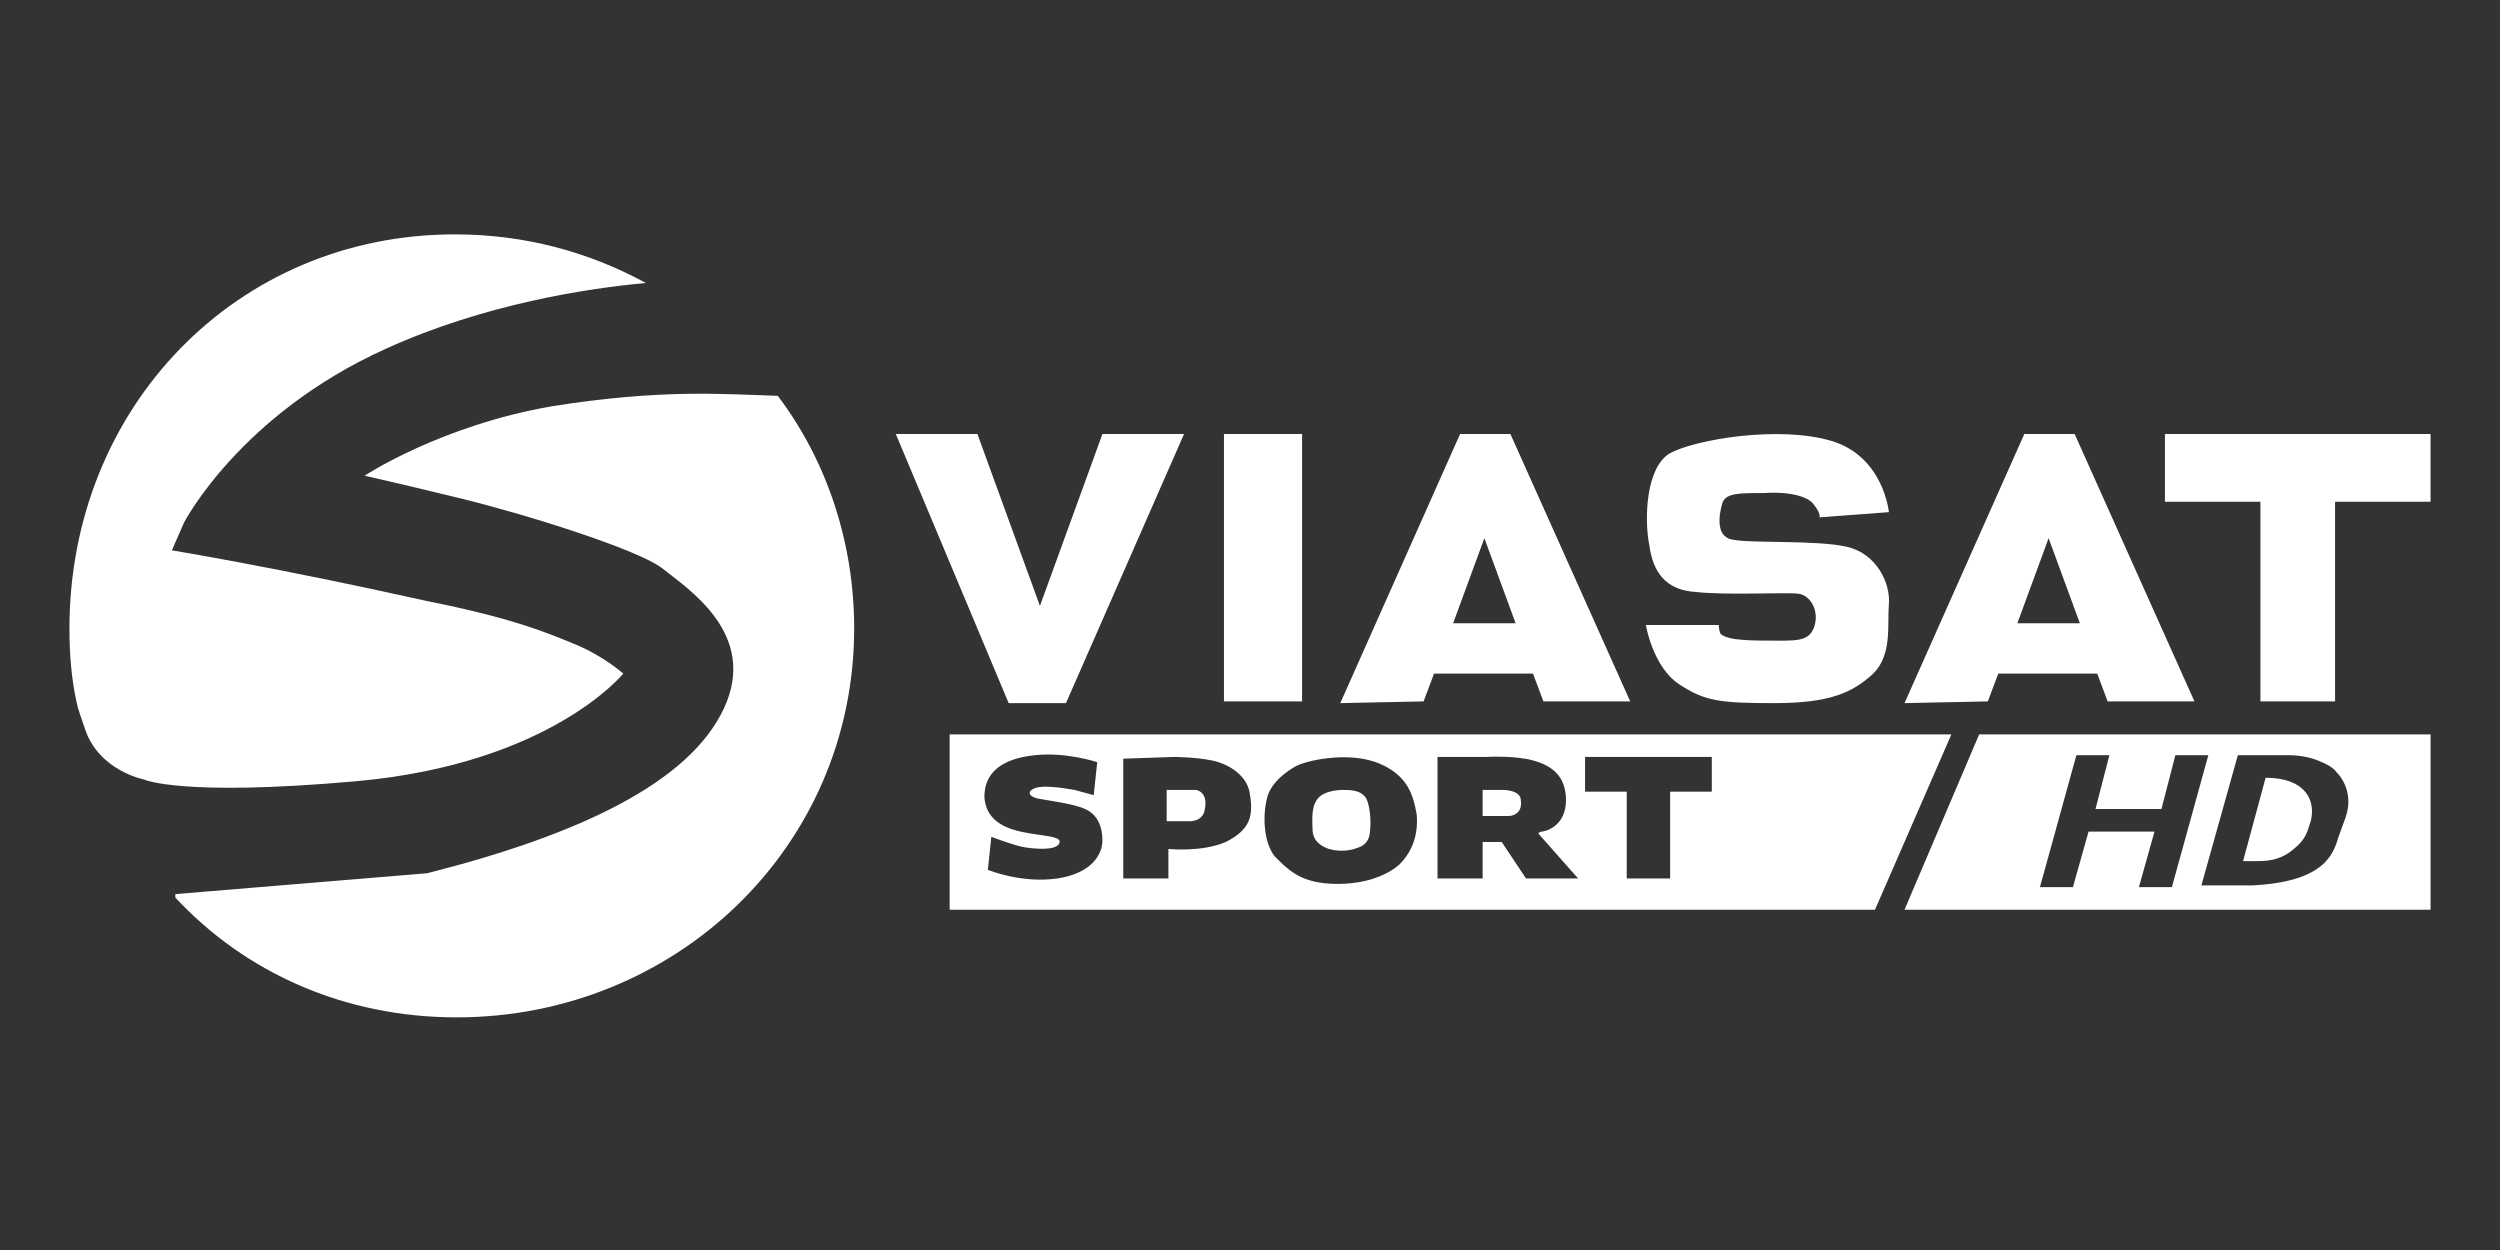<svg xmlns="http://www.w3.org/2000/svg" width="144" height="72" viewBox="0 0 144 72"><rect x="0" y="0" width="144" height="72" fill="#333333" stroke="none"/><style type="text/css">.st0{fill:#FFFFFF;}</style><path class="st0" d="M77.3 45.5s-1 0-1.4.5c-.4.5-.3 1.3-.3 1.7 0 .4.1.8.7 1.1.6.3 1.4.2 1.7.1.3-.1.8-.2.9-.9.1-.7 0-1.6-.2-2-.3-.5-.9-.5-1.4-.5zM86.6 45.5h-1.2v1.5h1.5c.3 0 .8-.2.7-.9 0-.6-1-.6-1-.6zM68.9 45.5h-1.7v1.8h1.2s.9.1 1-.7c.2-1-.5-1.1-.5-1.1zM54.7 42.3v10.1h53.3l4.4-10.1h-57.7zm6.2 8.3c-2.1.3-4-.5-4-.5l.2-1.9s1.3.5 1.9.6c.6.1 1.8.2 2-.2.2-.4-.5-.4-1.7-.6s-2.5-.6-2.6-2.1c0-1.4 1-2.2 2.9-2.4 1.8-.2 3.6.4 3.6.4l-.2 1.9s-.4-.1-1.1-.3c-.6-.1-1.8-.3-2.3-.1s-.3.5.2.6c.5.1 2.1.3 2.7.6.7.3 1 1 1 1.8s-.6 1.9-2.6 2.2zm9.7-2.1c-1.4.6-3.3.4-3.3.4v1.7h-2.6v-6.9l2.9-.1s1.2 0 2.2.2 2.1.9 2.2 2c.2 1.2 0 2-1.4 2.7zm10 1.3c-.8.7-2.2 1.2-4 1.1-1.8-.1-2.5-.9-3.2-1.6-.6-.8-.7-2.3-.4-3.4.3-1.1 1.7-1.8 1.7-1.8.9-.4 3.2-.8 4.8-.1 1.6.7 1.9 1.8 2.1 2.9.1 1.1-.2 2.1-1 2.9zm7.3.8l-1.4-2.1h-1.1v2.1h-2.6v-7h2.8s1.6-.1 2.7.2c1.1.3 1.9.9 1.9 2.3 0 1.5-1.2 1.8-1.4 1.8-.1 0-.2.1-.2.1l2.3 2.6h-3zm10.7-5h-2.4v5h-2.5v-5h-2.4v-2h7.3v2zM130.5 44.8l-1.3 4.8h.9c.8 0 1.4-.2 1.9-.6.5-.4.8-.7 1-1.4l.1-.3c.3-1.2-.3-2.5-2.6-2.5zM114 42.3l-4.3 10.1h30.3v-10.1h-26zm9.2 8.8l.9-3.2h-3.8l-.9 3.2h-1.9l2.1-7.6h1.9l-.8 3.1h3.8l.8-3.1h1.9l-2.1 7.6h-1.9zm11.9-4l-.4 1.1c-.3 1-.8 2.6-5 2.8h-2.9l2.1-7.5h2.9c.6 0 1.2.1 1.7.3s.9.4 1.1.7c.3.3.5.7.6 1.1.1.5.1.9-.1 1.5zM101.6 28.4c1.5-.1 2.6.2 2.9.7.4.5.3.7.3.7l4-.3s-.3-3.2-3.3-4.1-7.8-.1-9.3.7c-1.4.8-1.5 3.8-1.2 5.3.2 1.5.9 2.6 2.7 2.7 1.8.2 5.2 0 5.9.1.7.1 1.2 1 .9 1.9-.3.9-1.1.8-2.7.8s-2.4-.1-2.7-.4c-.1-.2-.1-.5-.1-.5h-4.2s.4 2.4 1.9 3.4 2.4 1.1 5.5 1.1c3.2 0 4.5-.6 5.7-1.7 1.1-1.1.8-2.8.9-4s-.7-2.9-2.4-3.3c-1.7-.4-5.4-.2-6.5-.4-1.1-.1-.9-1.4-.7-2.1.2-.6.9-.6 2.4-.6zM70.5 25h4.5v15.4h-4.5zM59.9 34.9l-3.6-9.9h-4.7l6.5 15.5h3.3l6.8-15.5h-4.7zM124.7 25v3.9h5.5v11.5h4.3v-11.5h5.5v-3.9zM119.5 25h-2.9l-6.9 15.5 4.8-.1.6-1.6h5.7l.6 1.6h5l-6.9-15.4zm-3.3 10.9l1.8-4.9 1.8 4.9h-3.6zM87 25h-2.9l-6.9 15.5 4.8-.1.6-1.6h5.7l.6 1.6h5l-6.9-15.4zm-3.3 10.9l1.8-4.9 1.8 4.9h-3.6zM4.9 42c.8 2.4 3.4 2.9 3.4 2.9s2.1 1 12.2.1c11.2-1 15.4-6.2 15.4-6.2s-1.1-1-2.8-1.7-3.6-1.5-8.6-2.5c-8.5-1.9-14.6-2.9-14.6-2.9l.7-1.6s3.2-6.2 11.6-10c5.7-2.6 11.7-3.5 15-3.8-3.3-1.8-7-2.8-11-2.8-12.6 0-22.2 10-22.2 22.7 0 1.4.1 2.8.4 4.2.1.5.3 1 .5 1.6zM31.8 23.4c-6.4 1.1-10.8 4-10.8 4s1.8.4 5.5 1.3 10.1 2.9 11.6 4c1.5 1.2 5.6 3.8 3.6 8.1s-8.4 7.3-17.1 9.5l-14.5 1.2v.2c4 4.3 9.7 6.9 16.2 6.9 12.6 0 22.9-9.8 22.9-22.4 0-5-1.6-9.7-4.4-13.4-3.2-.1-6.7-.4-13 .6z"/></svg>